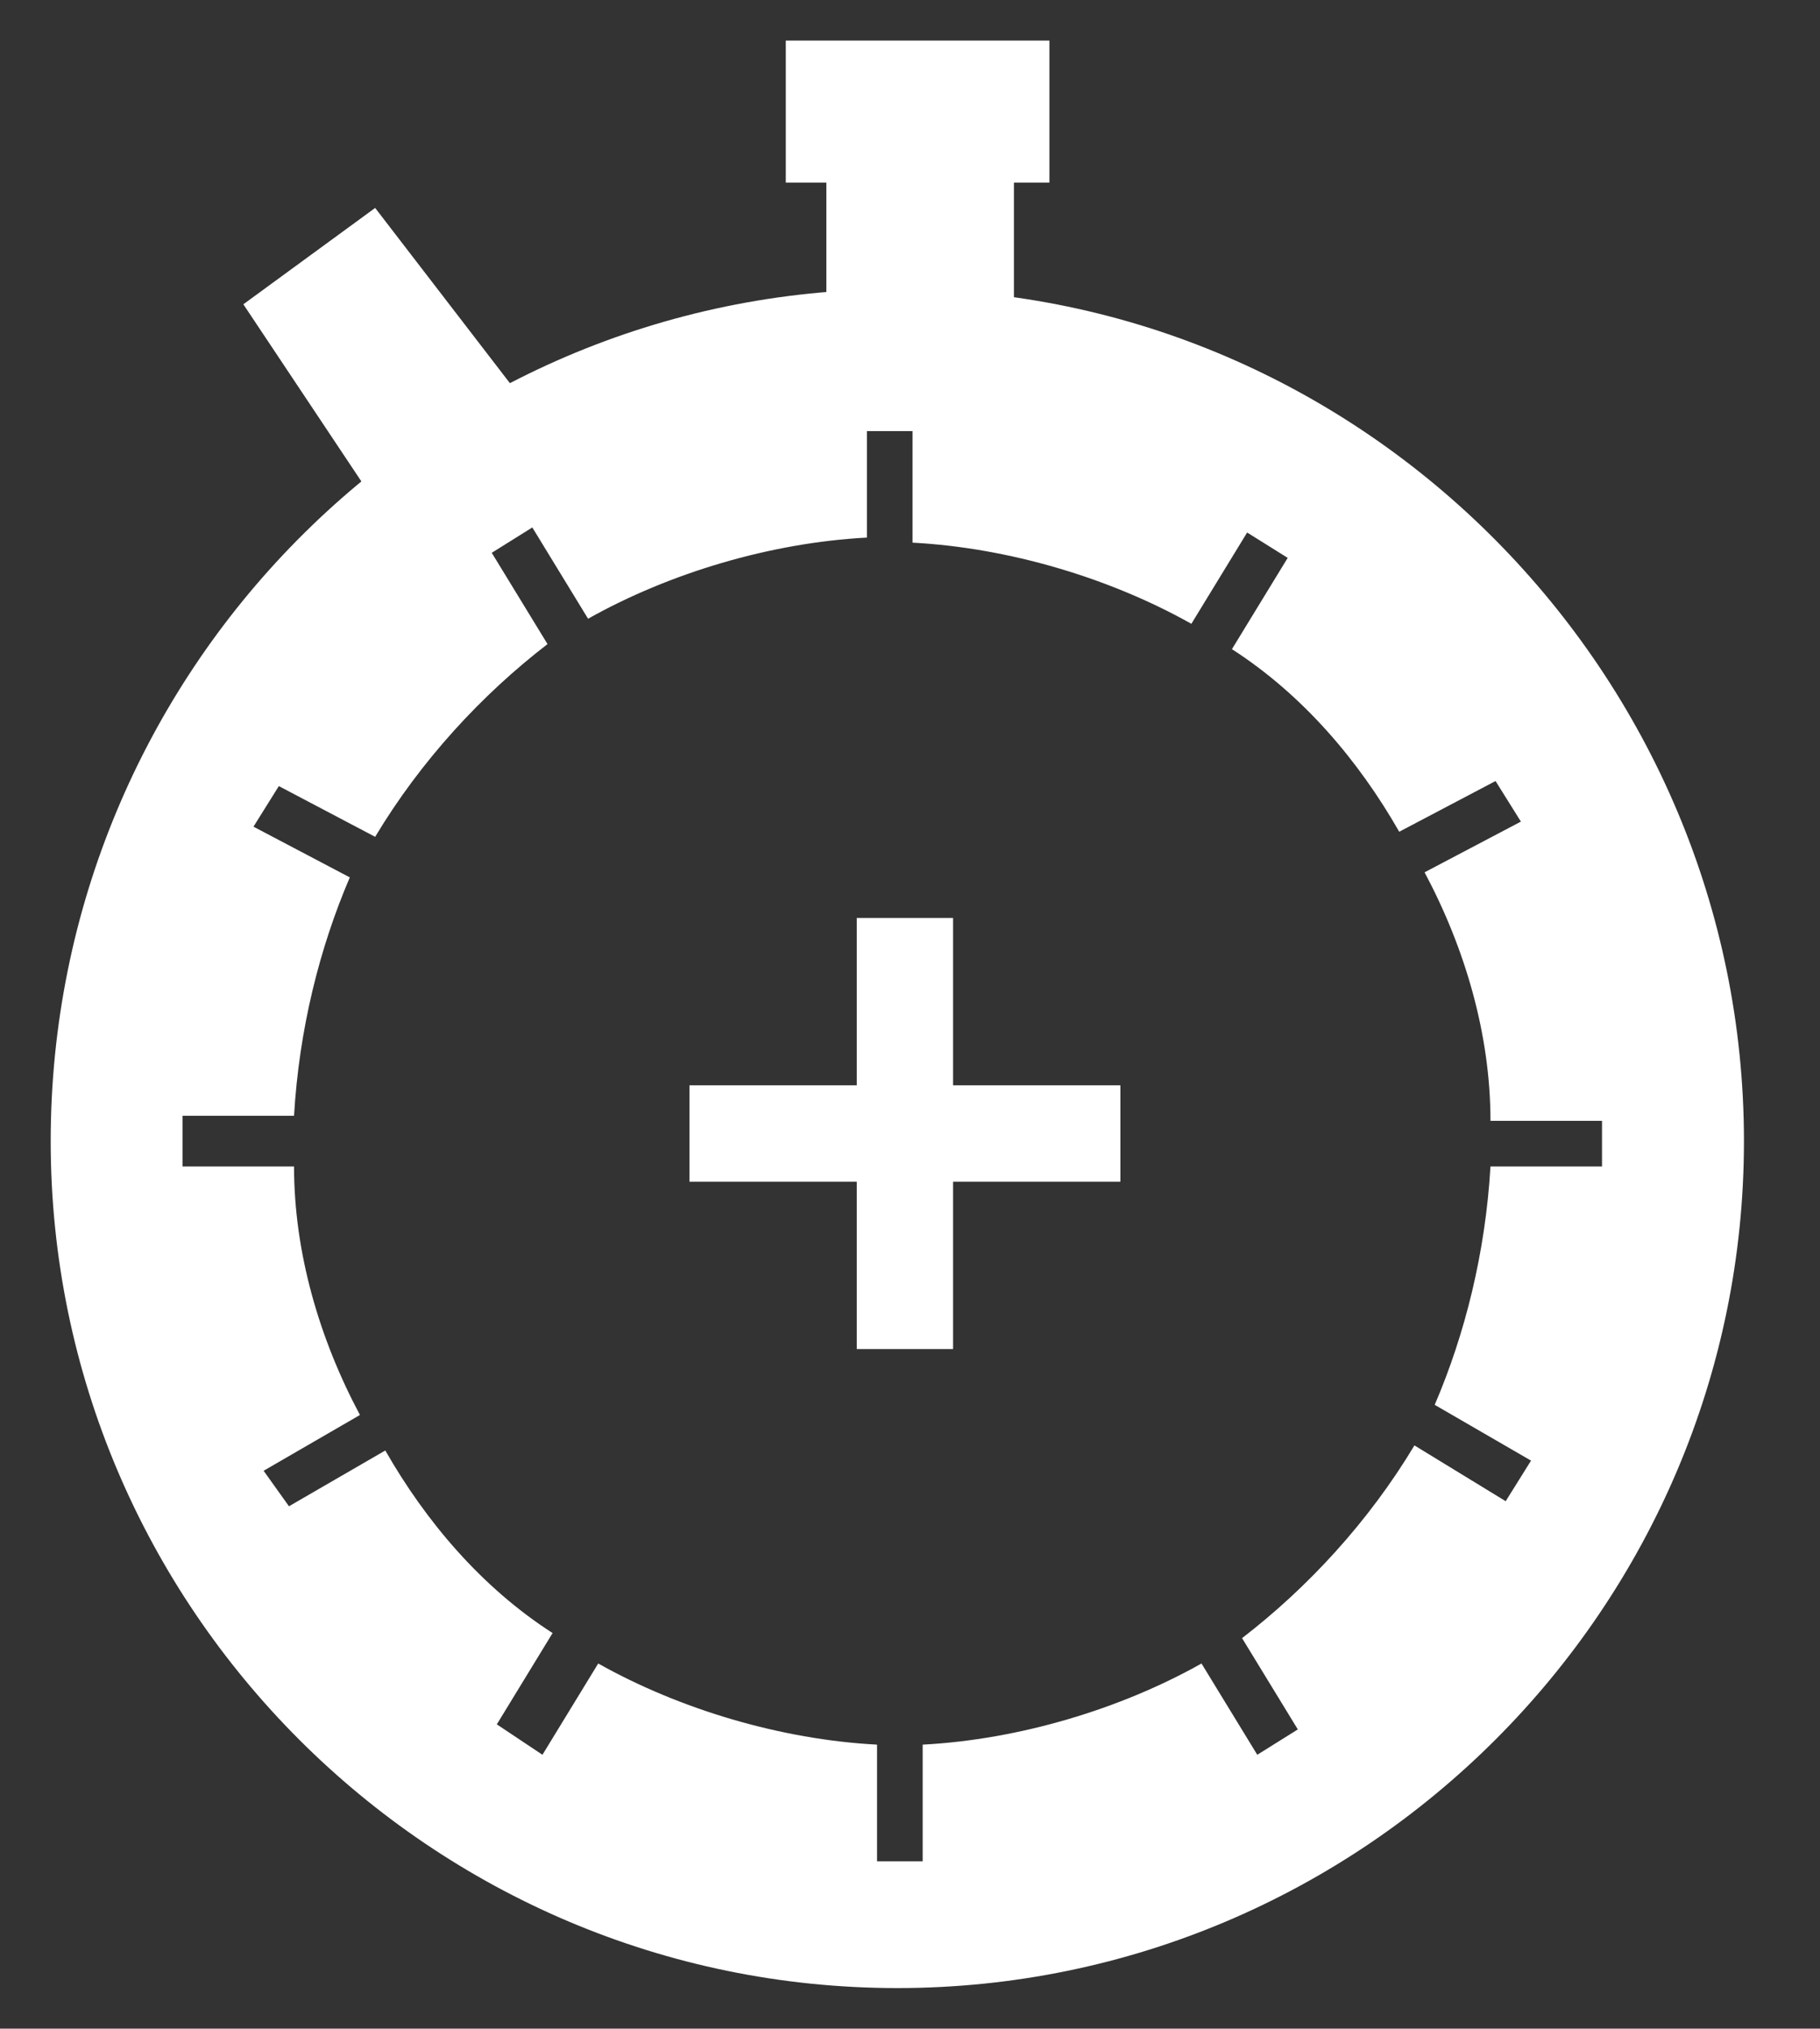 <?xml version="1.0" encoding="utf-8"?>
<!-- Generator: Adobe Illustrator 22.0.1, SVG Export Plug-In . SVG Version: 6.00 Build 0)  -->
<svg version="1.1" id="Ebene_1" xmlns="http://www.w3.org/2000/svg" xmlns:xlink="http://www.w3.org/1999/xlink" x="0px" y="0px"
	 viewBox="0 0 35.9 40" style="enable-background:new 0 0 35.9 40;" xml:space="preserve">
<rect x="0" y="0" width="35.9" height="40" fill="#333333" stroke="none"/>
<style type="text/css">
	.st0{fill:#FFFFFF;}
	.st1{fill:none;stroke:#96BE1F;stroke-width:0.75;stroke-miterlimit:10;}
</style>
<g>
	<polygon class="st0" points="7.4,9.9 4.8,6 7.4,4.1 10.4,8 	"/>
	<rect x="16.3" y="3.3" class="st0" width="3.7" height="3.1"/>
	<rect x="15.5" y="0.8" class="st0" width="5.2" height="2.8"/>
	<path class="st1" d="M30,29.1"/>
	<path class="st1" d="M28.4,27.5"/>
	<path class="st1" d="M28,16.8"/>
	<g>
		<path class="st0" d="M17.7,5.7C8.4,5.7,1,13.3,1,22.5s7.5,16.7,16.7,16.7s16.7-7.5,16.7-16.7S26.9,5.7,17.7,5.7z M30.2,28.8
			l-0.5,0.8l-1.8-1.1c-0.9,1.5-2.1,2.8-3.4,3.8l1.1,1.8l-0.8,0.5l-1.1-1.8c-1.6,0.9-3.6,1.5-5.5,1.6v2.3h-0.9v-2.3
			c-1.9-0.1-3.9-0.7-5.5-1.6l-1.1,1.8L9.8,34l1.1-1.8c-1.4-0.9-2.5-2.2-3.3-3.6l-1.9,1.1L5.2,29l1.9-1.1c-0.8-1.5-1.3-3.2-1.3-4.9
			H3.6V22h2.2c0.1-1.7,0.5-3.3,1.1-4.7l-1.9-1l0.5-0.8l1.9,1c0.9-1.5,2.1-2.8,3.4-3.8l-1.1-1.8l0.8-0.5l1.1,1.8
			c1.6-0.9,3.6-1.5,5.5-1.6V8.5h0.9v2.2c1.9,0.1,3.9,0.7,5.5,1.6l1.1-1.8l0.8,0.5l-1.1,1.8c1.4,0.9,2.5,2.2,3.3,3.6l1.9-1l0.5,0.8
			l-1.9,1c0.8,1.5,1.3,3.2,1.3,4.9h2.2v0.9h-2.2c-0.1,1.7-0.5,3.3-1.1,4.7L30.2,28.8z"/>
		<polygon class="st0" points="18.8,18.1 16.9,18.1 16.9,21.4 13.6,21.4 13.6,23.3 16.9,23.3 16.9,26.6 18.8,26.6 18.8,23.3 
			22.1,23.3 22.1,21.4 18.8,21.4 		"/>
	</g>
</g>
</svg>

